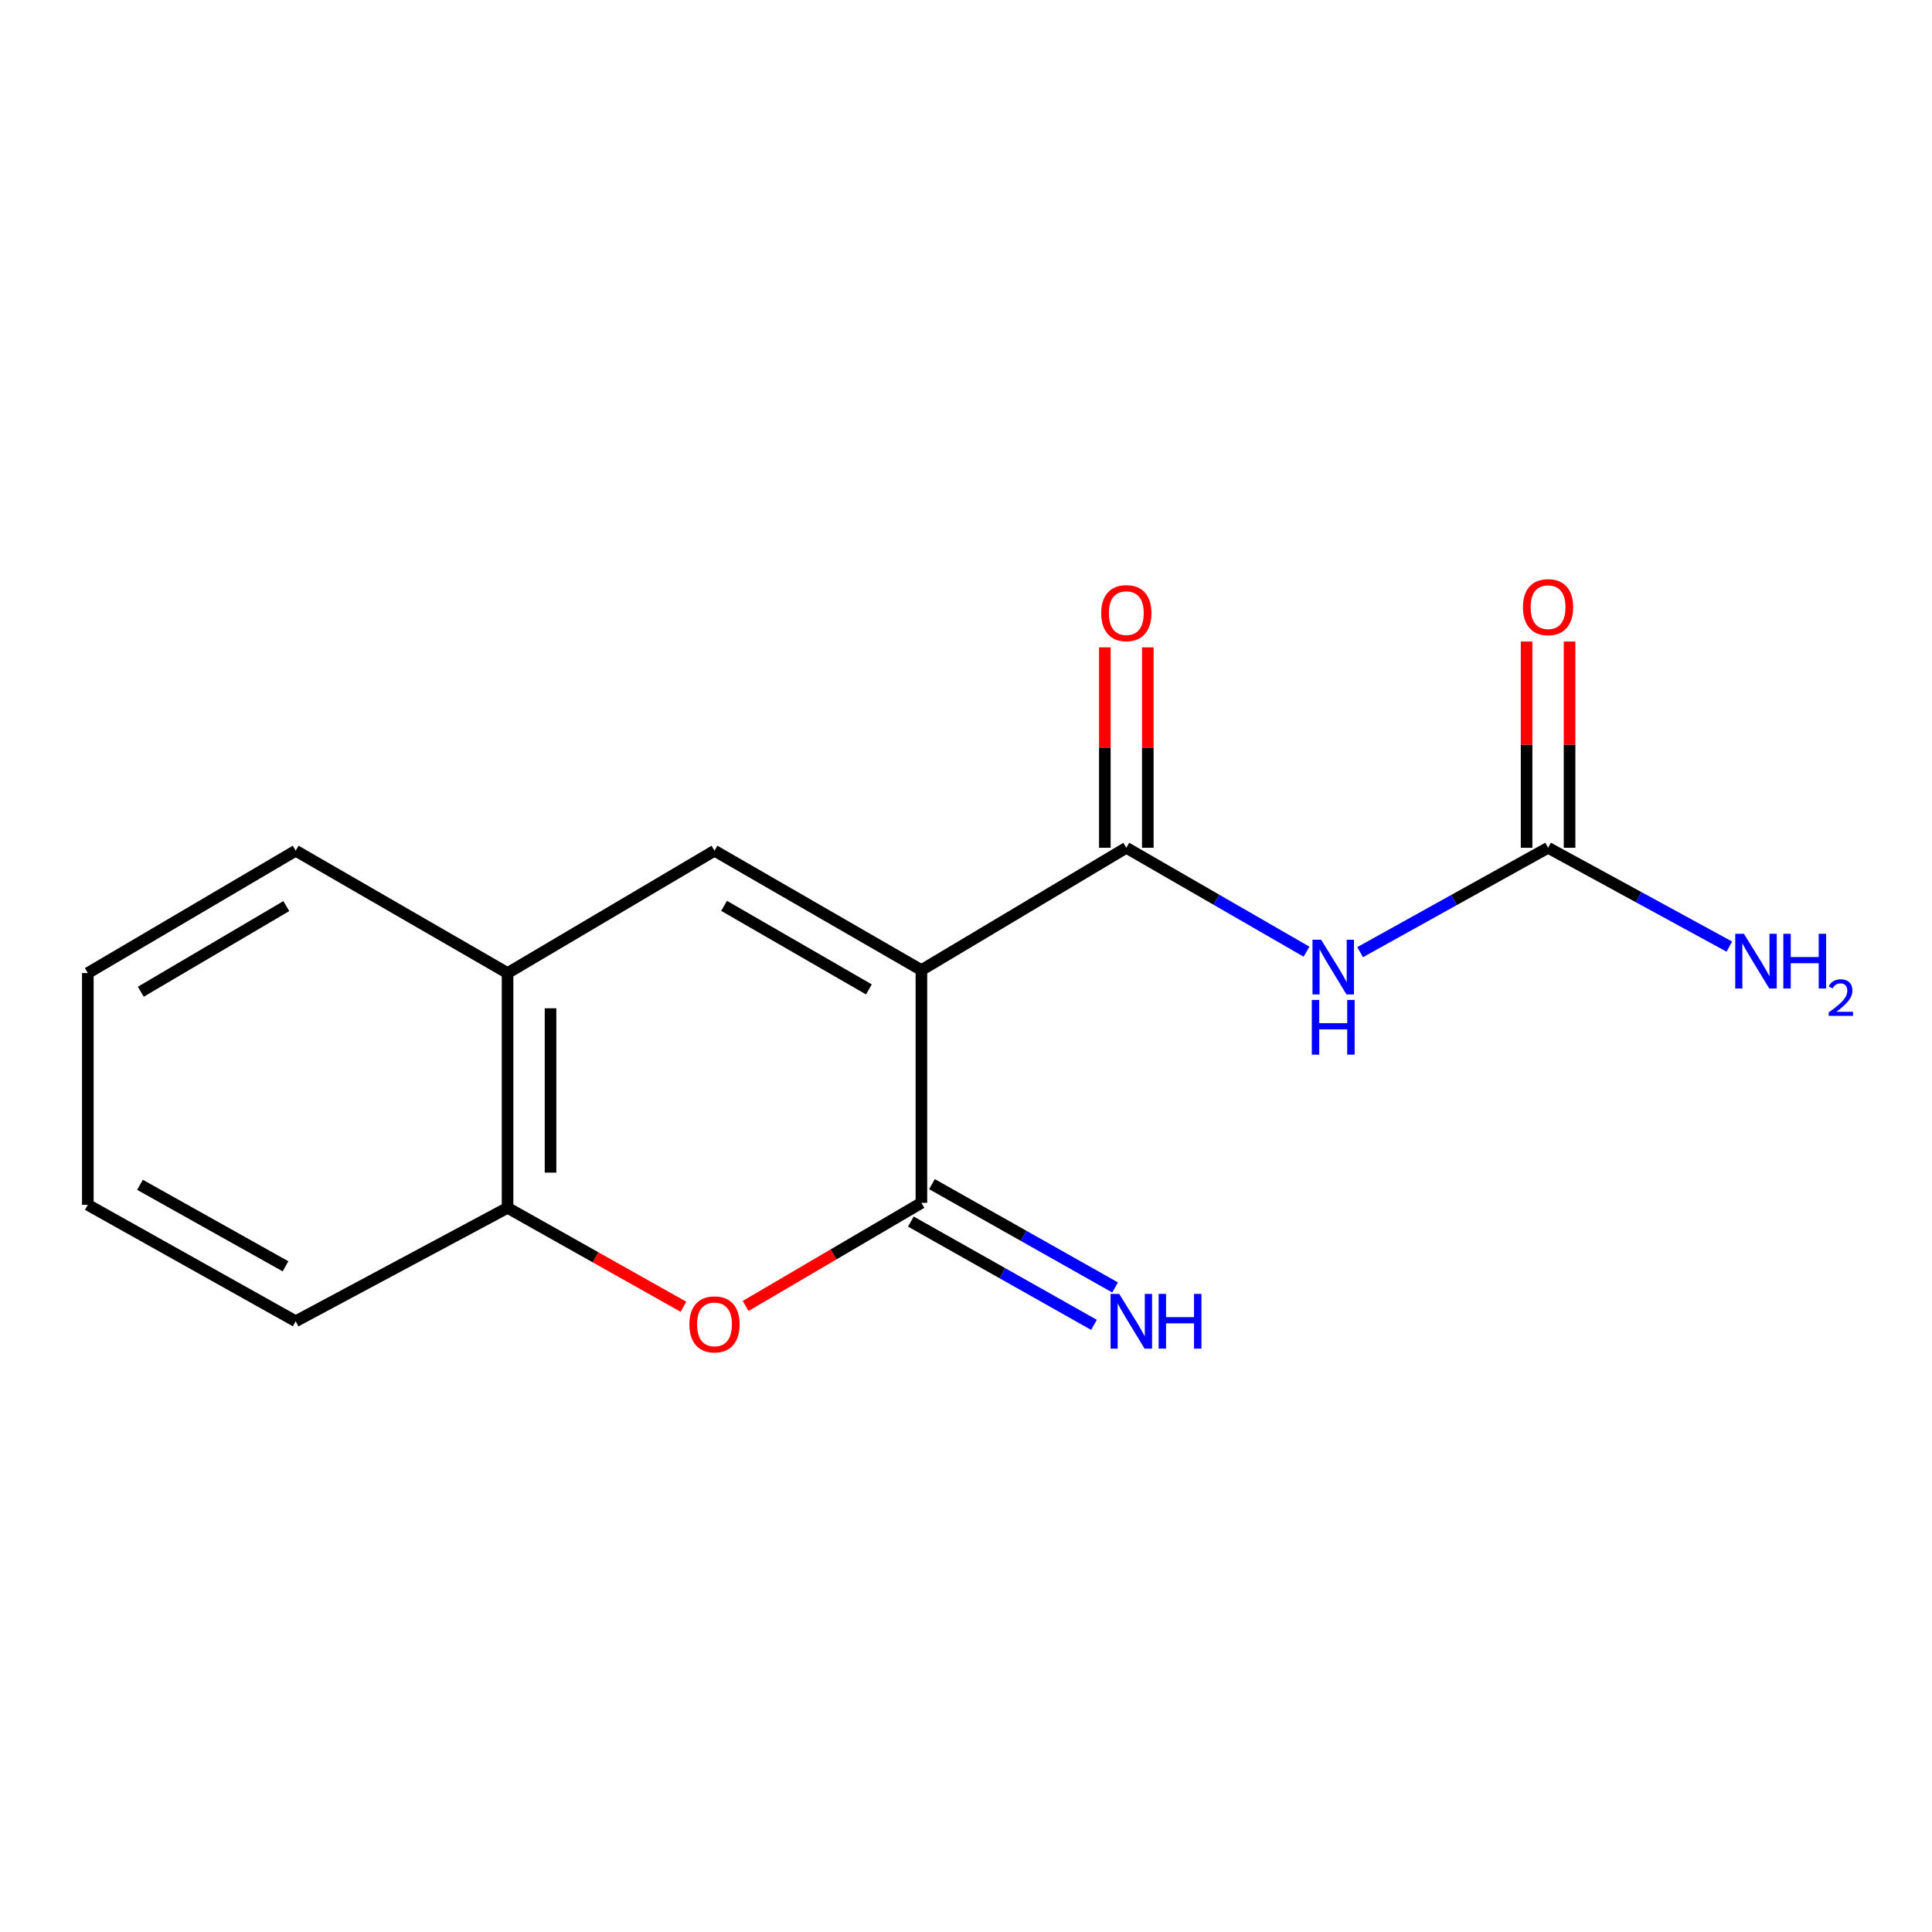 <?xml version='1.0' encoding='iso-8859-1'?>
<svg version='1.1' baseProfile='full'
              xmlns='http://www.w3.org/2000/svg'
                      xmlns:rdkit='http://www.rdkit.org/xml'
                      xmlns:xlink='http://www.w3.org/1999/xlink'
                  xml:space='preserve'
width='1000px' height='1000px' viewBox='0 0 1000 1000'>
<!-- END OF HEADER -->
<rect style='opacity:1.0;fill:#FFFFFF;stroke:none' width='1000' height='1000' x='0' y='0'> </rect>
<path class='bond-0' d='M 476.919,502.123 L 476.919,622.596' style='fill:none;fill-rule:evenodd;stroke:#000000;stroke-width:6px;stroke-linecap:butt;stroke-linejoin:miter;stroke-opacity:1' />
<path class='bond-1' d='M 476.919,502.123 L 582.985,438.81' style='fill:none;fill-rule:evenodd;stroke:#000000;stroke-width:6px;stroke-linecap:butt;stroke-linejoin:miter;stroke-opacity:1' />
<path class='bond-2' d='M 476.919,502.123 L 369.828,440.33' style='fill:none;fill-rule:evenodd;stroke:#000000;stroke-width:6px;stroke-linecap:butt;stroke-linejoin:miter;stroke-opacity:1' />
<path class='bond-2' d='M 449.74,512.118 L 374.776,468.863' style='fill:none;fill-rule:evenodd;stroke:#000000;stroke-width:6px;stroke-linecap:butt;stroke-linejoin:miter;stroke-opacity:1' />
<path class='bond-4' d='M 476.919,622.596 L 431.426,649.282' style='fill:none;fill-rule:evenodd;stroke:#000000;stroke-width:6px;stroke-linecap:butt;stroke-linejoin:miter;stroke-opacity:1' />
<path class='bond-4' d='M 431.426,649.282 L 385.932,675.968' style='fill:none;fill-rule:evenodd;stroke:#FF0000;stroke-width:6px;stroke-linecap:butt;stroke-linejoin:miter;stroke-opacity:1' />
<path class='bond-8' d='M 471.456,632.281 L 518.85,659.016' style='fill:none;fill-rule:evenodd;stroke:#000000;stroke-width:6px;stroke-linecap:butt;stroke-linejoin:miter;stroke-opacity:1' />
<path class='bond-8' d='M 518.85,659.016 L 566.245,685.751' style='fill:none;fill-rule:evenodd;stroke:#0000FF;stroke-width:6px;stroke-linecap:butt;stroke-linejoin:miter;stroke-opacity:1' />
<path class='bond-8' d='M 482.383,612.91 L 529.777,639.644' style='fill:none;fill-rule:evenodd;stroke:#000000;stroke-width:6px;stroke-linecap:butt;stroke-linejoin:miter;stroke-opacity:1' />
<path class='bond-8' d='M 529.777,639.644 L 577.172,666.379' style='fill:none;fill-rule:evenodd;stroke:#0000FF;stroke-width:6px;stroke-linecap:butt;stroke-linejoin:miter;stroke-opacity:1' />
<path class='bond-3' d='M 582.985,438.81 L 629.615,465.7' style='fill:none;fill-rule:evenodd;stroke:#000000;stroke-width:6px;stroke-linecap:butt;stroke-linejoin:miter;stroke-opacity:1' />
<path class='bond-3' d='M 629.615,465.7 L 676.245,492.59' style='fill:none;fill-rule:evenodd;stroke:#0000FF;stroke-width:6px;stroke-linecap:butt;stroke-linejoin:miter;stroke-opacity:1' />
<path class='bond-9' d='M 594.105,438.81 L 594.105,386.942' style='fill:none;fill-rule:evenodd;stroke:#000000;stroke-width:6px;stroke-linecap:butt;stroke-linejoin:miter;stroke-opacity:1' />
<path class='bond-9' d='M 594.105,386.942 L 594.105,335.073' style='fill:none;fill-rule:evenodd;stroke:#FF0000;stroke-width:6px;stroke-linecap:butt;stroke-linejoin:miter;stroke-opacity:1' />
<path class='bond-9' d='M 571.864,438.81 L 571.864,386.942' style='fill:none;fill-rule:evenodd;stroke:#000000;stroke-width:6px;stroke-linecap:butt;stroke-linejoin:miter;stroke-opacity:1' />
<path class='bond-9' d='M 571.864,386.942 L 571.864,335.073' style='fill:none;fill-rule:evenodd;stroke:#FF0000;stroke-width:6px;stroke-linecap:butt;stroke-linejoin:miter;stroke-opacity:1' />
<path class='bond-6' d='M 369.828,440.33 L 262.713,503.655' style='fill:none;fill-rule:evenodd;stroke:#000000;stroke-width:6px;stroke-linecap:butt;stroke-linejoin:miter;stroke-opacity:1' />
<path class='bond-5' d='M 703.995,492.836 L 752.638,465.823' style='fill:none;fill-rule:evenodd;stroke:#0000FF;stroke-width:6px;stroke-linecap:butt;stroke-linejoin:miter;stroke-opacity:1' />
<path class='bond-5' d='M 752.638,465.823 L 801.281,438.81' style='fill:none;fill-rule:evenodd;stroke:#000000;stroke-width:6px;stroke-linecap:butt;stroke-linejoin:miter;stroke-opacity:1' />
<path class='bond-16' d='M 353.756,676.374 L 308.234,650.77' style='fill:none;fill-rule:evenodd;stroke:#FF0000;stroke-width:6px;stroke-linecap:butt;stroke-linejoin:miter;stroke-opacity:1' />
<path class='bond-16' d='M 308.234,650.77 L 262.713,625.166' style='fill:none;fill-rule:evenodd;stroke:#000000;stroke-width:6px;stroke-linecap:butt;stroke-linejoin:miter;stroke-opacity:1' />
<path class='bond-10' d='M 812.401,438.81 L 812.401,385.436' style='fill:none;fill-rule:evenodd;stroke:#000000;stroke-width:6px;stroke-linecap:butt;stroke-linejoin:miter;stroke-opacity:1' />
<path class='bond-10' d='M 812.401,385.436 L 812.401,332.061' style='fill:none;fill-rule:evenodd;stroke:#FF0000;stroke-width:6px;stroke-linecap:butt;stroke-linejoin:miter;stroke-opacity:1' />
<path class='bond-10' d='M 790.16,438.81 L 790.16,385.436' style='fill:none;fill-rule:evenodd;stroke:#000000;stroke-width:6px;stroke-linecap:butt;stroke-linejoin:miter;stroke-opacity:1' />
<path class='bond-10' d='M 790.16,385.436 L 790.16,332.061' style='fill:none;fill-rule:evenodd;stroke:#FF0000;stroke-width:6px;stroke-linecap:butt;stroke-linejoin:miter;stroke-opacity:1' />
<path class='bond-11' d='M 801.281,438.81 L 848.19,464.386' style='fill:none;fill-rule:evenodd;stroke:#000000;stroke-width:6px;stroke-linecap:butt;stroke-linejoin:miter;stroke-opacity:1' />
<path class='bond-11' d='M 848.19,464.386 L 895.098,489.963' style='fill:none;fill-rule:evenodd;stroke:#0000FF;stroke-width:6px;stroke-linecap:butt;stroke-linejoin:miter;stroke-opacity:1' />
<path class='bond-7' d='M 262.713,503.655 L 262.713,625.166' style='fill:none;fill-rule:evenodd;stroke:#000000;stroke-width:6px;stroke-linecap:butt;stroke-linejoin:miter;stroke-opacity:1' />
<path class='bond-7' d='M 284.954,521.882 L 284.954,606.939' style='fill:none;fill-rule:evenodd;stroke:#000000;stroke-width:6px;stroke-linecap:butt;stroke-linejoin:miter;stroke-opacity:1' />
<path class='bond-12' d='M 262.713,503.655 L 153.052,440.33' style='fill:none;fill-rule:evenodd;stroke:#000000;stroke-width:6px;stroke-linecap:butt;stroke-linejoin:miter;stroke-opacity:1' />
<path class='bond-13' d='M 262.713,625.166 L 153.052,683.882' style='fill:none;fill-rule:evenodd;stroke:#000000;stroke-width:6px;stroke-linecap:butt;stroke-linejoin:miter;stroke-opacity:1' />
<path class='bond-14' d='M 153.052,440.33 L 45.455,503.655' style='fill:none;fill-rule:evenodd;stroke:#000000;stroke-width:6px;stroke-linecap:butt;stroke-linejoin:miter;stroke-opacity:1' />
<path class='bond-14' d='M 148.193,468.996 L 72.875,513.324' style='fill:none;fill-rule:evenodd;stroke:#000000;stroke-width:6px;stroke-linecap:butt;stroke-linejoin:miter;stroke-opacity:1' />
<path class='bond-17' d='M 153.052,683.882 L 45.455,623.621' style='fill:none;fill-rule:evenodd;stroke:#000000;stroke-width:6px;stroke-linecap:butt;stroke-linejoin:miter;stroke-opacity:1' />
<path class='bond-17' d='M 147.78,655.438 L 72.462,613.255' style='fill:none;fill-rule:evenodd;stroke:#000000;stroke-width:6px;stroke-linecap:butt;stroke-linejoin:miter;stroke-opacity:1' />
<path class='bond-15' d='M 45.455,503.655 L 45.455,623.621' style='fill:none;fill-rule:evenodd;stroke:#000000;stroke-width:6px;stroke-linecap:butt;stroke-linejoin:miter;stroke-opacity:1' />
<path  class='atom-4' d='M 683.815 486.406
L 693.095 501.406
Q 694.015 502.886, 695.495 505.566
Q 696.975 508.246, 697.055 508.406
L 697.055 486.406
L 700.815 486.406
L 700.815 514.726
L 696.935 514.726
L 686.975 498.326
Q 685.815 496.406, 684.575 494.206
Q 683.375 492.006, 683.015 491.326
L 683.015 514.726
L 679.335 514.726
L 679.335 486.406
L 683.815 486.406
' fill='#0000FF'/>
<path  class='atom-4' d='M 678.995 517.558
L 682.835 517.558
L 682.835 529.598
L 697.315 529.598
L 697.315 517.558
L 701.155 517.558
L 701.155 545.878
L 697.315 545.878
L 697.315 532.798
L 682.835 532.798
L 682.835 545.878
L 678.995 545.878
L 678.995 517.558
' fill='#0000FF'/>
<path  class='atom-5' d='M 356.828 685.494
Q 356.828 678.694, 360.188 674.894
Q 363.548 671.094, 369.828 671.094
Q 376.108 671.094, 379.468 674.894
Q 382.828 678.694, 382.828 685.494
Q 382.828 692.374, 379.428 696.294
Q 376.028 700.174, 369.828 700.174
Q 363.588 700.174, 360.188 696.294
Q 356.828 692.414, 356.828 685.494
M 369.828 696.974
Q 374.148 696.974, 376.468 694.094
Q 378.828 691.174, 378.828 685.494
Q 378.828 679.934, 376.468 677.134
Q 374.148 674.294, 369.828 674.294
Q 365.508 674.294, 363.148 677.094
Q 360.828 679.894, 360.828 685.494
Q 360.828 691.214, 363.148 694.094
Q 365.508 696.974, 369.828 696.974
' fill='#FF0000'/>
<path  class='atom-9' d='M 579.307 669.722
L 588.587 684.722
Q 589.507 686.202, 590.987 688.882
Q 592.467 691.562, 592.547 691.722
L 592.547 669.722
L 596.307 669.722
L 596.307 698.042
L 592.427 698.042
L 582.467 681.642
Q 581.307 679.722, 580.067 677.522
Q 578.867 675.322, 578.507 674.642
L 578.507 698.042
L 574.827 698.042
L 574.827 669.722
L 579.307 669.722
' fill='#0000FF'/>
<path  class='atom-9' d='M 599.707 669.722
L 603.547 669.722
L 603.547 681.762
L 618.027 681.762
L 618.027 669.722
L 621.867 669.722
L 621.867 698.042
L 618.027 698.042
L 618.027 684.962
L 603.547 684.962
L 603.547 698.042
L 599.707 698.042
L 599.707 669.722
' fill='#0000FF'/>
<path  class='atom-10' d='M 569.985 317.355
Q 569.985 310.555, 573.345 306.755
Q 576.705 302.955, 582.985 302.955
Q 589.265 302.955, 592.625 306.755
Q 595.985 310.555, 595.985 317.355
Q 595.985 324.235, 592.585 328.155
Q 589.185 332.035, 582.985 332.035
Q 576.745 332.035, 573.345 328.155
Q 569.985 324.275, 569.985 317.355
M 582.985 328.835
Q 587.305 328.835, 589.625 325.955
Q 591.985 323.035, 591.985 317.355
Q 591.985 311.795, 589.625 308.995
Q 587.305 306.155, 582.985 306.155
Q 578.665 306.155, 576.305 308.955
Q 573.985 311.755, 573.985 317.355
Q 573.985 323.075, 576.305 325.955
Q 578.665 328.835, 582.985 328.835
' fill='#FF0000'/>
<path  class='atom-11' d='M 788.281 314.266
Q 788.281 307.466, 791.641 303.666
Q 795.001 299.866, 801.281 299.866
Q 807.561 299.866, 810.921 303.666
Q 814.281 307.466, 814.281 314.266
Q 814.281 321.146, 810.881 325.066
Q 807.481 328.946, 801.281 328.946
Q 795.041 328.946, 791.641 325.066
Q 788.281 321.186, 788.281 314.266
M 801.281 325.746
Q 805.601 325.746, 807.921 322.866
Q 810.281 319.946, 810.281 314.266
Q 810.281 308.706, 807.921 305.906
Q 805.601 303.066, 801.281 303.066
Q 796.961 303.066, 794.601 305.866
Q 792.281 308.666, 792.281 314.266
Q 792.281 319.986, 794.601 322.866
Q 796.961 325.746, 801.281 325.746
' fill='#FF0000'/>
<path  class='atom-12' d='M 902.643 483.329
L 911.923 498.329
Q 912.843 499.809, 914.323 502.489
Q 915.803 505.169, 915.883 505.329
L 915.883 483.329
L 919.643 483.329
L 919.643 511.649
L 915.763 511.649
L 905.803 495.249
Q 904.643 493.329, 903.403 491.129
Q 902.203 488.929, 901.843 488.249
L 901.843 511.649
L 898.163 511.649
L 898.163 483.329
L 902.643 483.329
' fill='#0000FF'/>
<path  class='atom-12' d='M 923.043 483.329
L 926.883 483.329
L 926.883 495.369
L 941.363 495.369
L 941.363 483.329
L 945.203 483.329
L 945.203 511.649
L 941.363 511.649
L 941.363 498.569
L 926.883 498.569
L 926.883 511.649
L 923.043 511.649
L 923.043 483.329
' fill='#0000FF'/>
<path  class='atom-12' d='M 946.576 510.656
Q 947.262 508.887, 948.899 507.91
Q 950.536 506.907, 952.806 506.907
Q 955.631 506.907, 957.215 508.438
Q 958.799 509.969, 958.799 512.689
Q 958.799 515.461, 956.74 518.048
Q 954.707 520.635, 950.483 523.697
L 959.116 523.697
L 959.116 525.809
L 946.523 525.809
L 946.523 524.041
Q 950.008 521.559, 952.067 519.711
Q 954.153 517.863, 955.156 516.2
Q 956.159 514.537, 956.159 512.821
Q 956.159 511.025, 955.261 510.022
Q 954.364 509.019, 952.806 509.019
Q 951.301 509.019, 950.298 509.626
Q 949.295 510.233, 948.582 511.58
L 946.576 510.656
' fill='#0000FF'/>
</svg>
